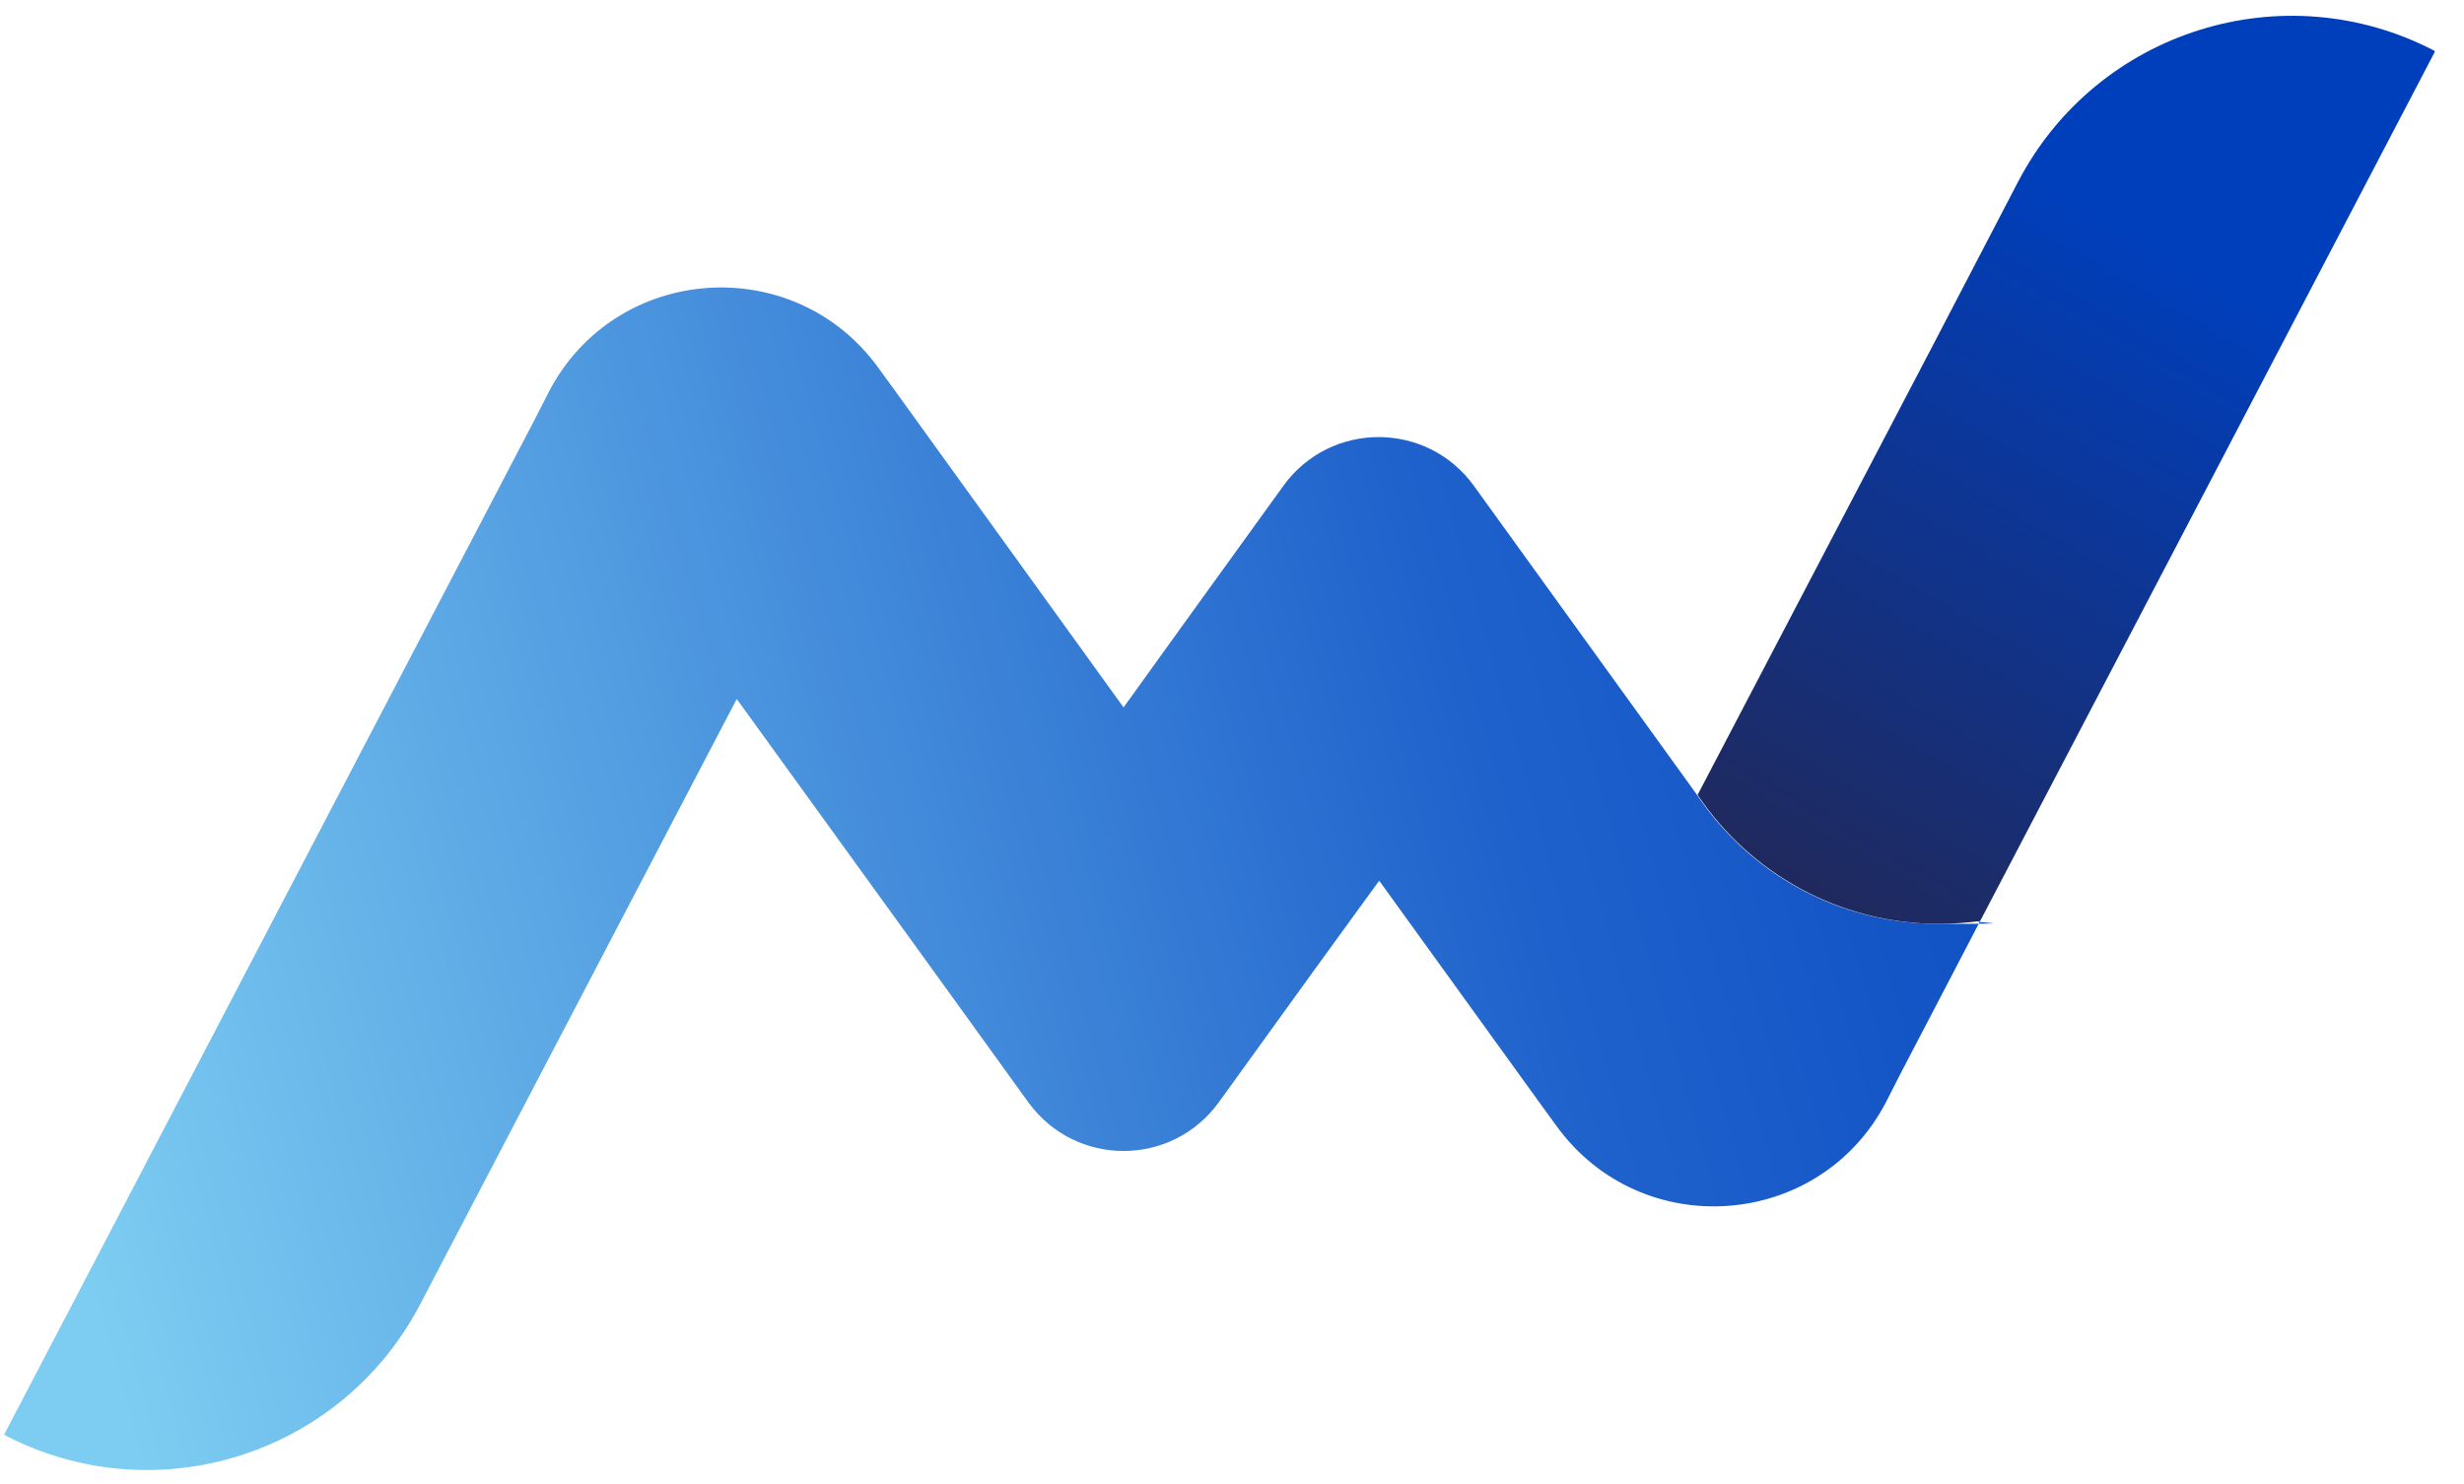 <svg width="78" height="47" viewBox="0 0 78 47" fill="none" xmlns="http://www.w3.org/2000/svg">
<path d="M62.683 29.163L60.145 34.028L59.702 34.898C57.59 38.947 51.947 39.355 49.267 35.644L48.699 34.863L43.659 27.884L41.583 30.743L38.584 34.898C37.093 36.958 34.041 36.958 32.55 34.898L29.551 30.743L23.322 22.131L13.295 41.308C10.793 46.084 4.901 47.931 0.128 45.428L16.933 13.271L17.377 12.401C19.489 8.353 25.132 7.944 27.812 11.655L28.38 12.437L35.567 22.398L37.626 19.539L40.625 15.384C42.115 13.324 45.168 13.324 46.658 15.384L49.657 19.539L53.721 25.168C55.372 27.636 58.176 29.252 61.37 29.252C64.564 29.252 62.24 29.216 62.666 29.163H62.683Z" fill="url(#paint0_linear_97_1103)"/>
<path d="M77.076 1.641L69.622 15.899L62.683 29.163C62.257 29.216 61.831 29.252 61.388 29.252C58.211 29.252 55.39 27.636 53.739 25.168L61.246 10.821L63.89 5.743C66.392 0.966 72.284 -0.88 77.058 1.605L77.076 1.641Z" fill="url(#paint1_linear_97_1103)"/>
<defs>
<linearGradient id="paint0_linear_97_1103" x1="0.909" y1="34.241" x2="91.28" y2="8.823" gradientUnits="userSpaceOnUse">
<stop stop-color="#7DCDF2"/>
<stop offset="0.5" stop-color="#1F62CC"/>
<stop offset="0.7" stop-color="#0C4CC2"/>
<stop offset="1" stop-color="#003FBC"/>
</linearGradient>
<linearGradient id="paint1_linear_97_1103" x1="55.461" y1="31.098" x2="68.799" y2="7.862" gradientUnits="userSpaceOnUse">
<stop stop-color="#242650"/>
<stop offset="1" stop-color="#003FBC"/>
</linearGradient>
</defs>
</svg>
